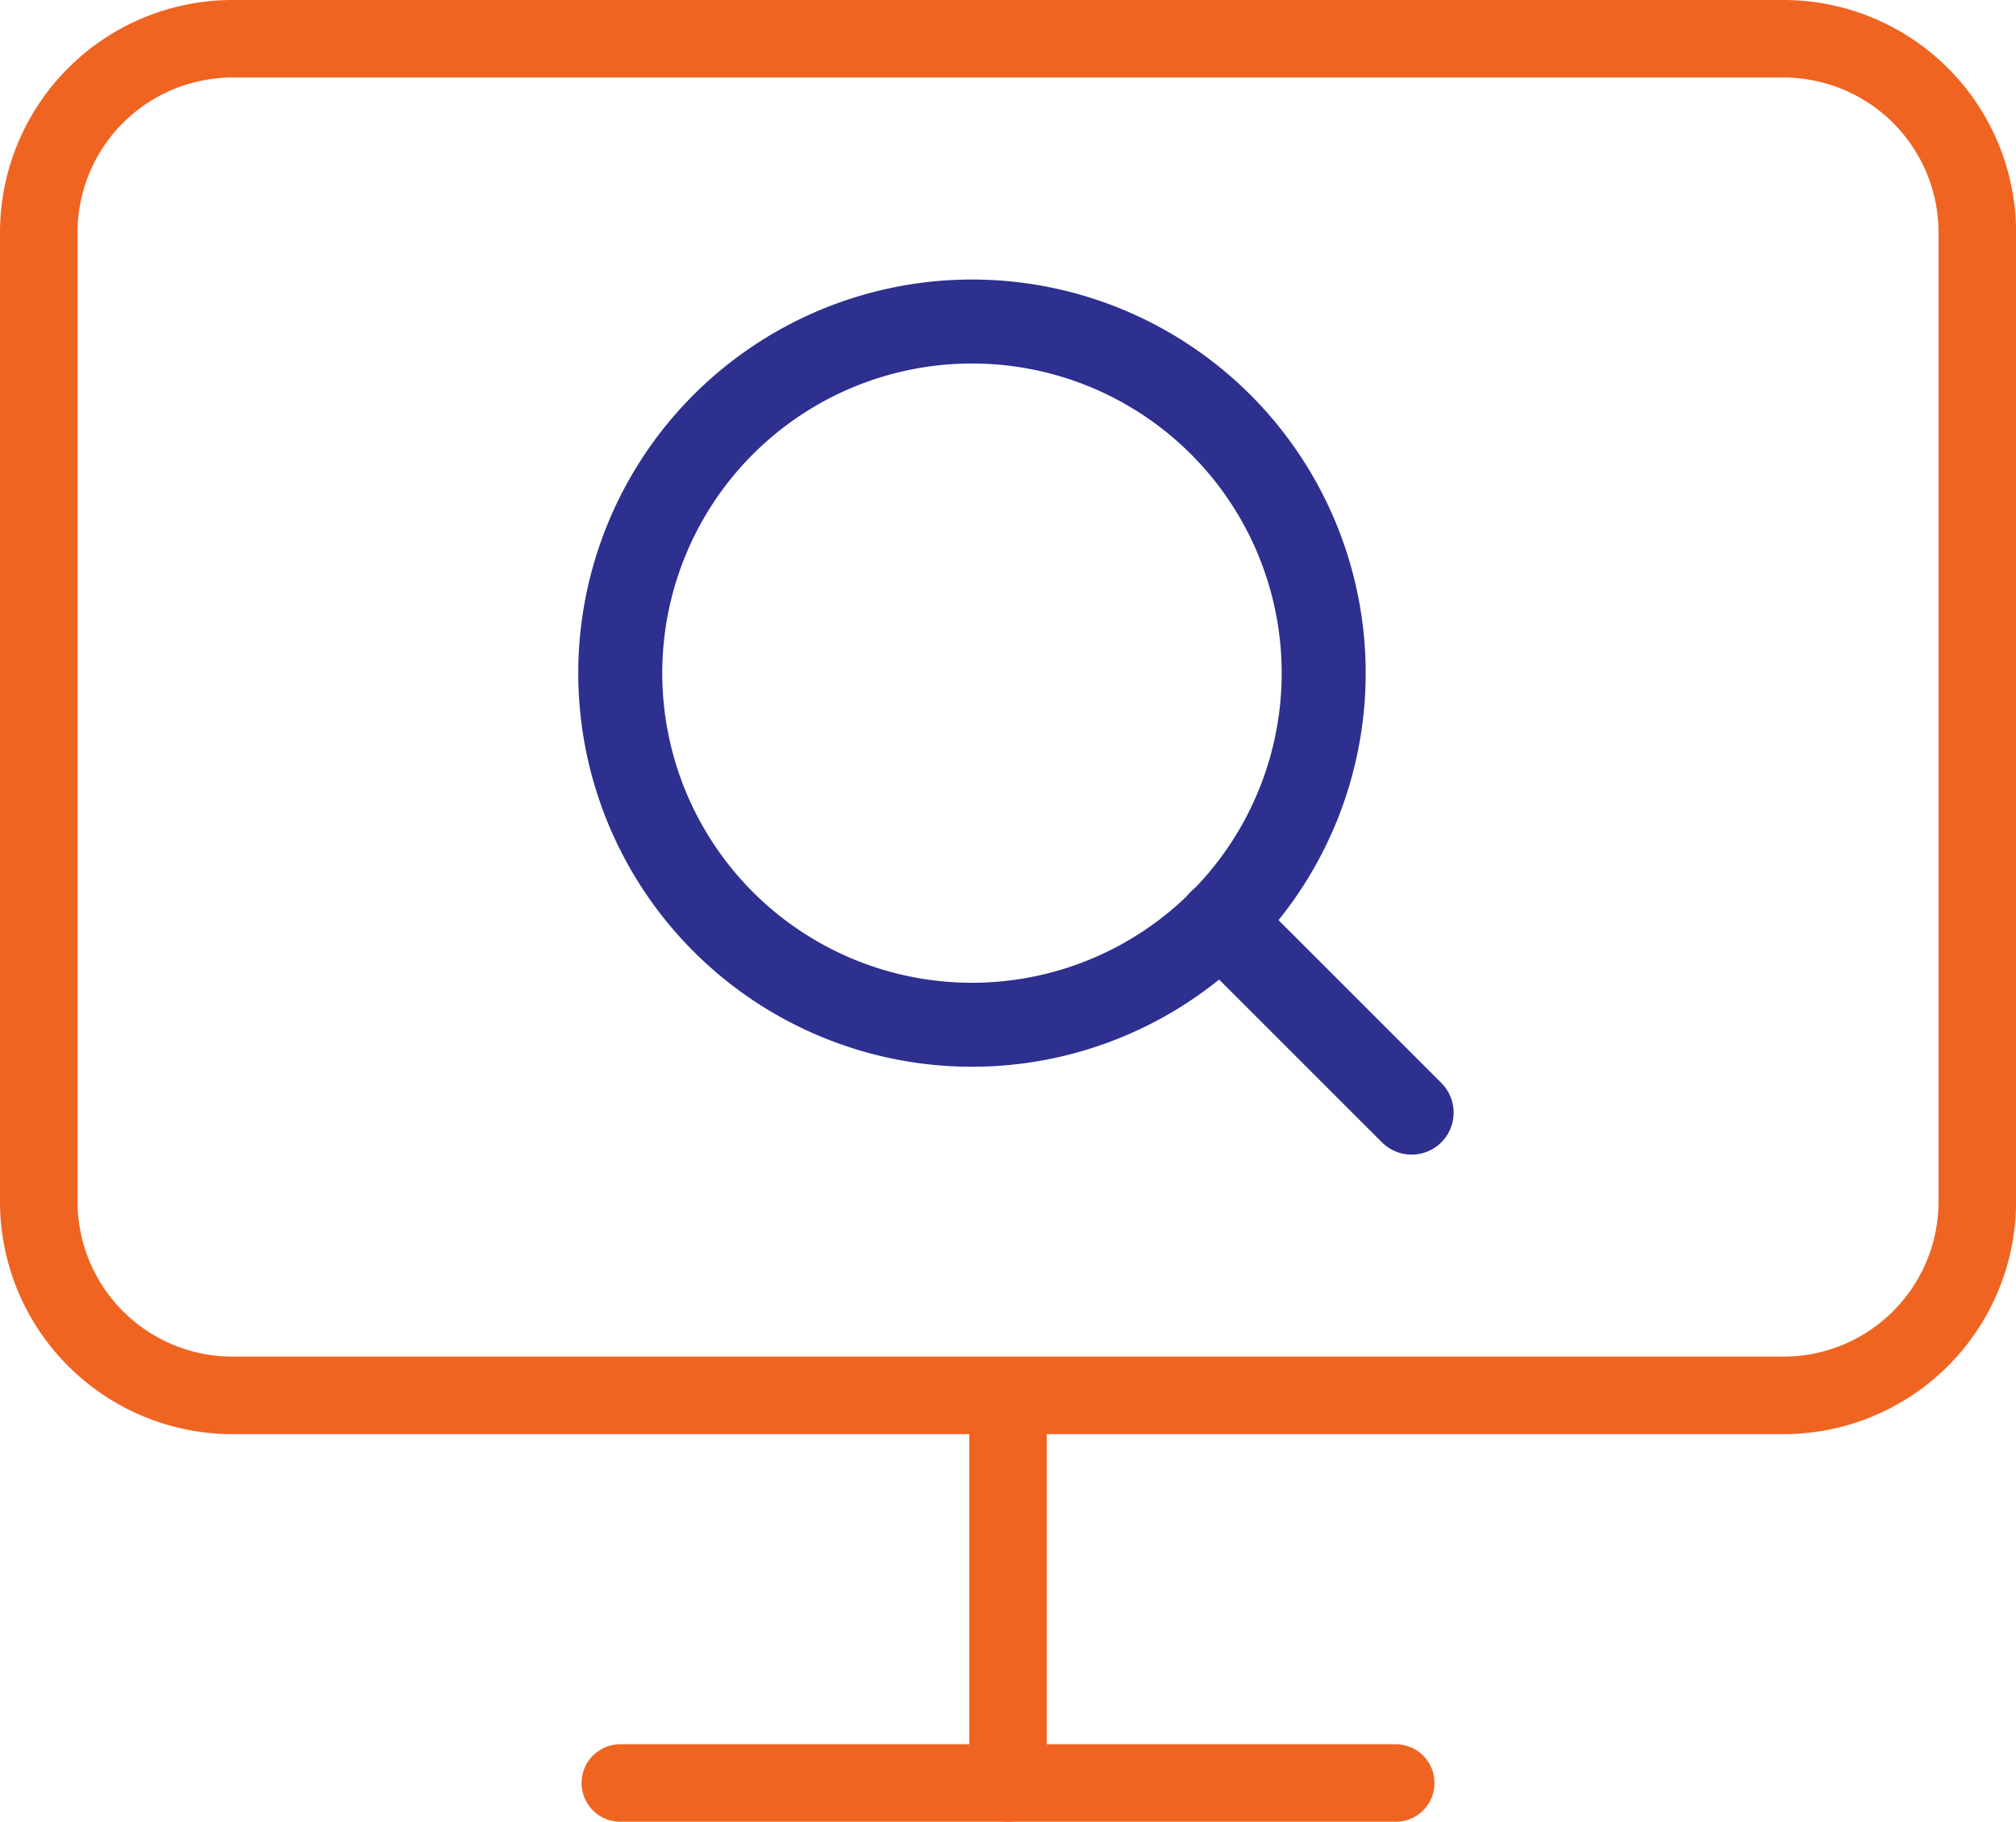 <svg xmlns="http://www.w3.org/2000/svg" width="31.199" height="28.2" viewBox="0 0 31.199 28.2">
  <g id="Group_30840" data-name="Group 30840" transform="translate(11833.6 2116.6)">
    <g id="Icon_feather-monitor" data-name="Icon feather-monitor" transform="translate(-11836 -2120.5)">
      <path id="Path_311725" data-name="Path 311725" d="M6,4.5H30a3,3,0,0,1,3,3v15a3,3,0,0,1-3,3H6a3,3,0,0,1-3-3V7.5a3,3,0,0,1,3-3Z" fill="none" stroke="#f06421" stroke-linecap="round" stroke-linejoin="round" stroke-width="1.2"/>
      <path id="Path_311726" data-name="Path 311726" d="M12,31.5H24" fill="none" stroke="#f06421" stroke-linecap="round" stroke-linejoin="round" stroke-width="1.2"/>
      <path id="Path_311727" data-name="Path 311727" d="M18,25.5v6" fill="none" stroke="#f06421" stroke-linecap="round" stroke-linejoin="round" stroke-width="1.2"/>
    </g>
    <g id="Icon_feather-search" data-name="Icon feather-search" transform="translate(-11828.5 -2116.123)">
      <path id="Path_311728" data-name="Path 311728" d="M15.385,9.943A5.443,5.443,0,1,1,9.943,4.5,5.443,5.443,0,0,1,15.385,9.943Z" fill="none" stroke="#2d308f" stroke-linecap="round" stroke-linejoin="round" stroke-width="1.3"/>
      <path id="Path_311729" data-name="Path 311729" d="M27.934,27.934l-2.959-2.959" transform="translate(-11.188 -11.188)" fill="none" stroke="#2d308f" stroke-linecap="round" stroke-linejoin="round" stroke-width="1.3"/>
    </g>
  </g>
</svg>
